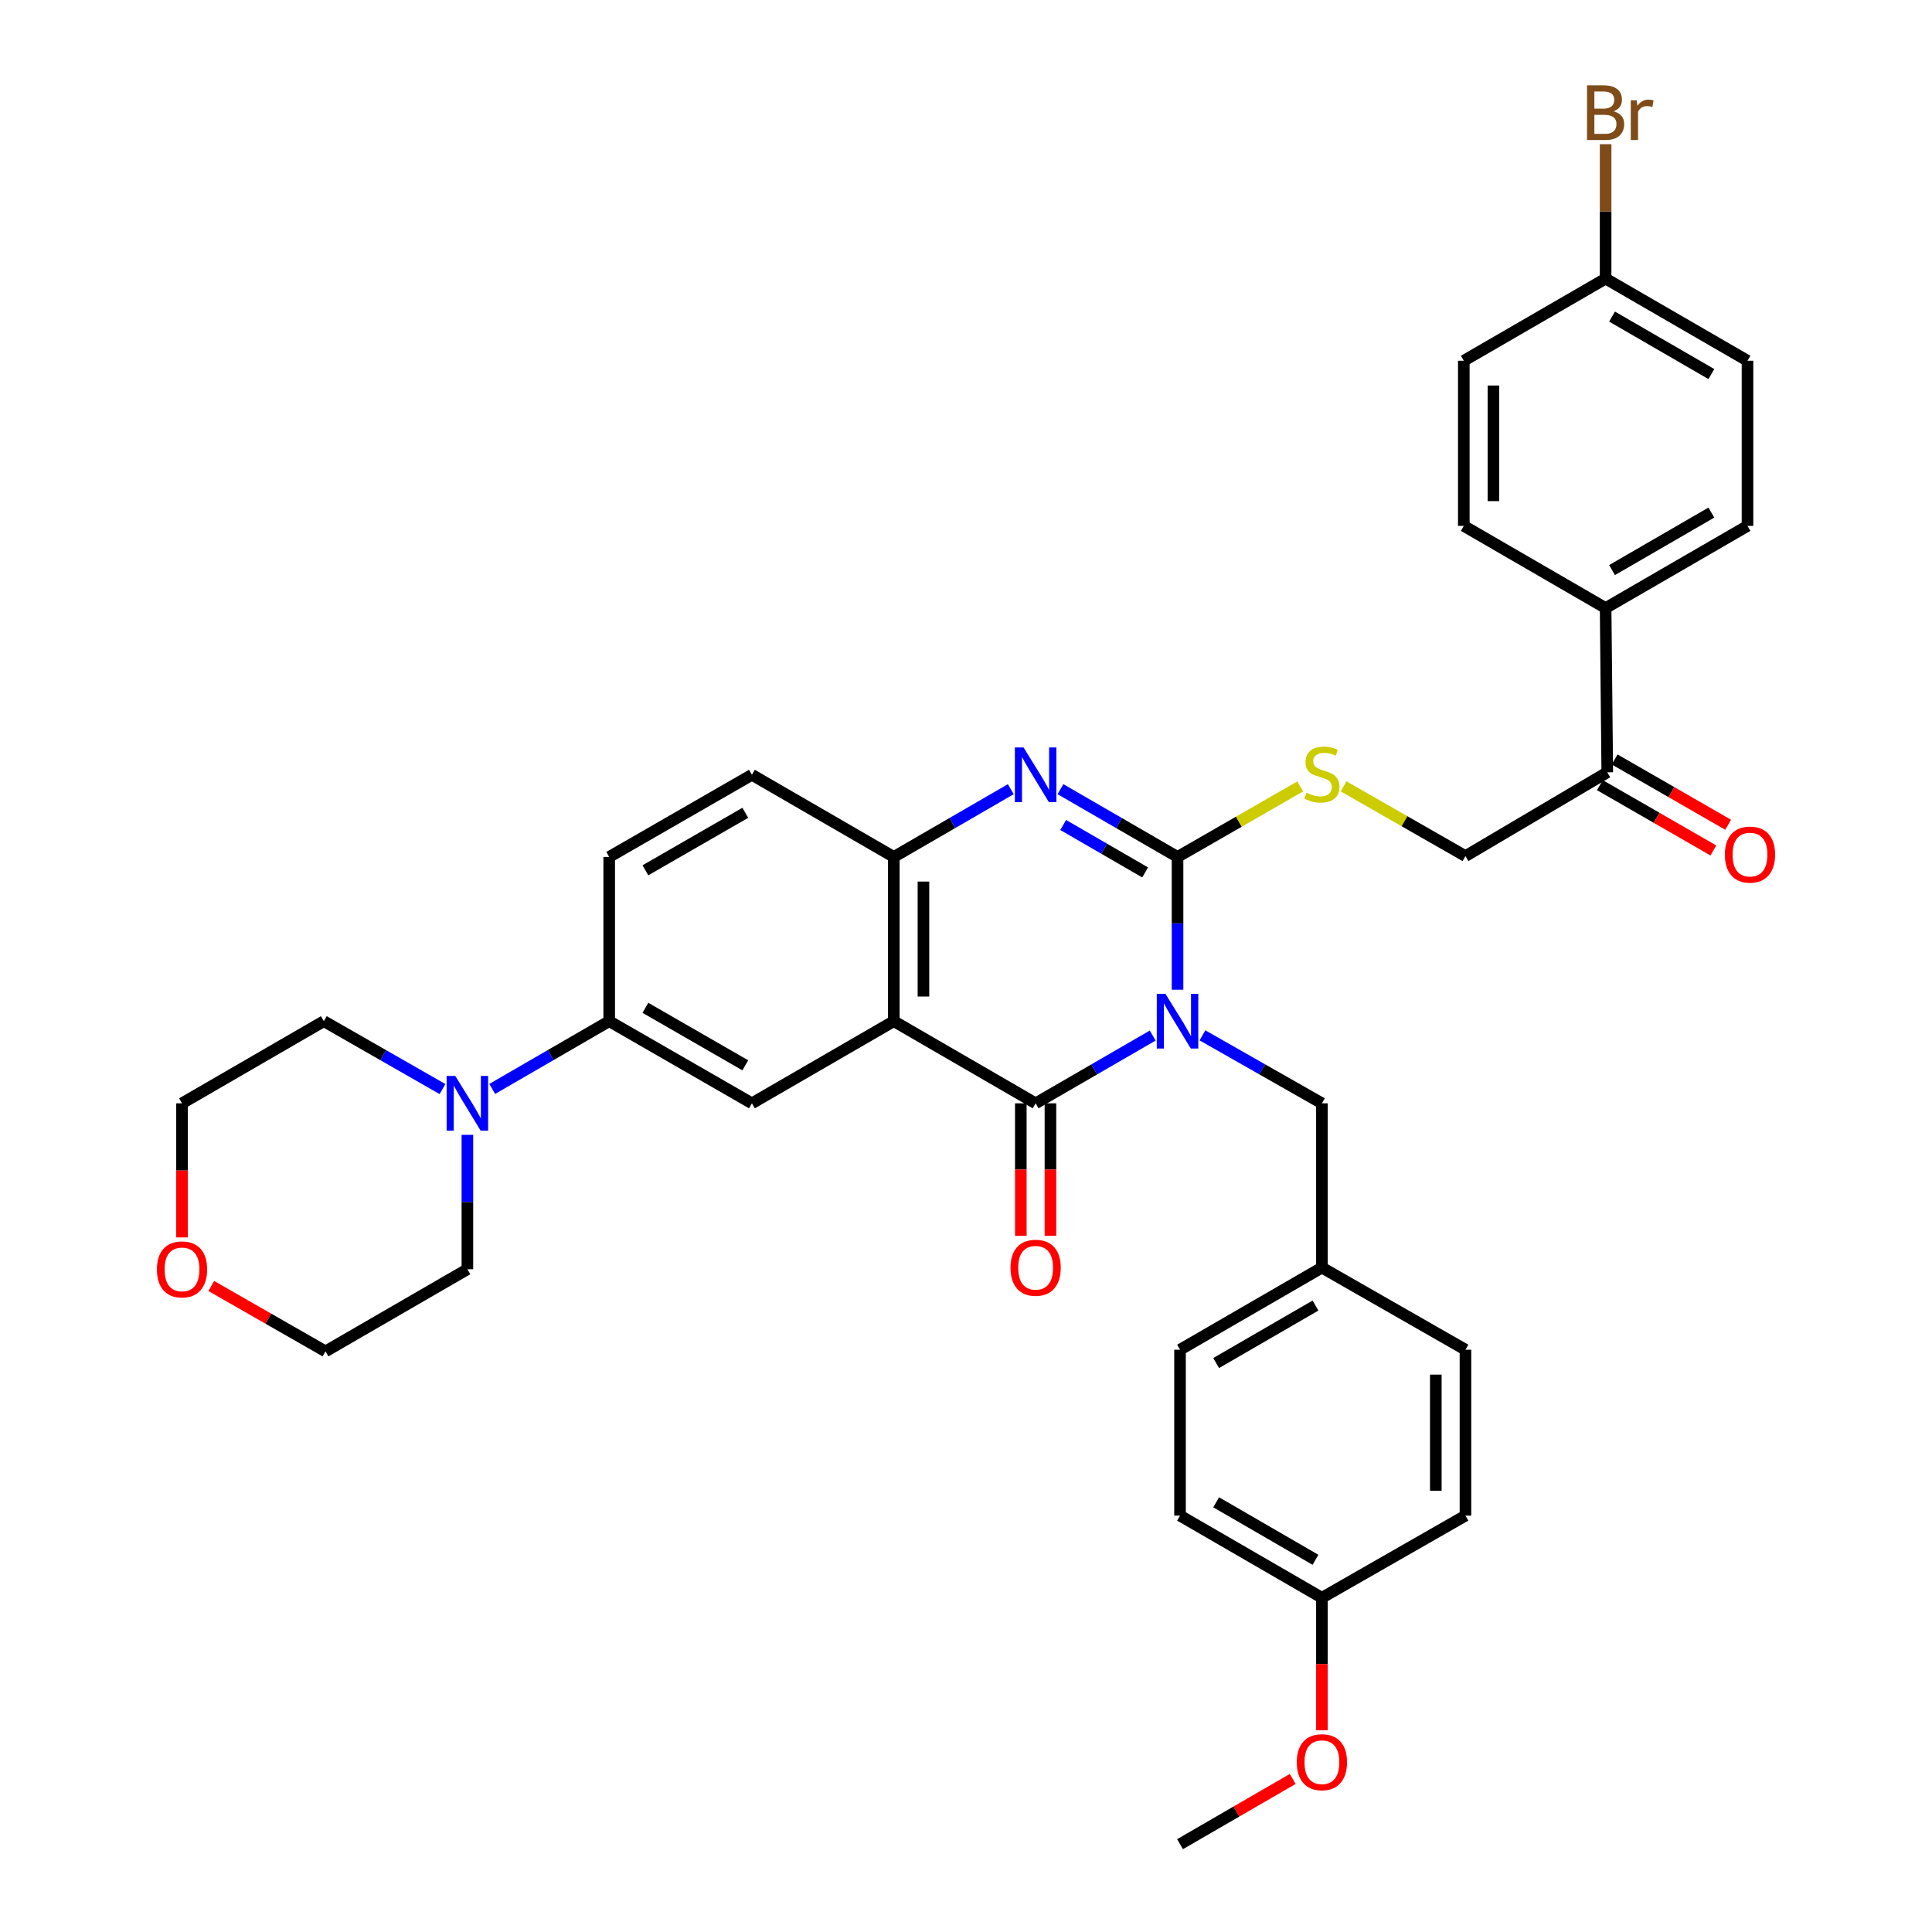 <?xml version='1.0' encoding='iso-8859-1'?>
<svg version='1.1' baseProfile='full'
              xmlns='http://www.w3.org/2000/svg'
                      xmlns:rdkit='http://www.rdkit.org/xml'
                      xmlns:xlink='http://www.w3.org/1999/xlink'
                  xml:space='preserve'
width='1000px' height='1000px' viewBox='0 0 1000 1000'>
<!-- END OF HEADER -->
<rect style='opacity:1.0;fill:#FFFFFF;stroke:none' width='1000' height='1000' x='0' y='0'> </rect>
<path class='bond-0' d='M 609.494,512.274 L 609.494,477.911' style='fill:none;fill-rule:evenodd;stroke:#0000FF;stroke-width:6px;stroke-linecap:butt;stroke-linejoin:miter;stroke-opacity:1' />
<path class='bond-0' d='M 609.494,477.911 L 609.494,443.549' style='fill:none;fill-rule:evenodd;stroke:#000000;stroke-width:6px;stroke-linecap:butt;stroke-linejoin:miter;stroke-opacity:1' />
<path class='bond-1' d='M 596.633,536.004 L 566.337,553.54' style='fill:none;fill-rule:evenodd;stroke:#0000FF;stroke-width:6px;stroke-linecap:butt;stroke-linejoin:miter;stroke-opacity:1' />
<path class='bond-1' d='M 566.337,553.54 L 536.041,571.077' style='fill:none;fill-rule:evenodd;stroke:#000000;stroke-width:6px;stroke-linecap:butt;stroke-linejoin:miter;stroke-opacity:1' />
<path class='bond-9' d='M 622.384,535.893 L 653.301,553.485' style='fill:none;fill-rule:evenodd;stroke:#0000FF;stroke-width:6px;stroke-linecap:butt;stroke-linejoin:miter;stroke-opacity:1' />
<path class='bond-9' d='M 653.301,553.485 L 684.218,571.077' style='fill:none;fill-rule:evenodd;stroke:#000000;stroke-width:6px;stroke-linecap:butt;stroke-linejoin:miter;stroke-opacity:1' />
<path class='bond-3' d='M 609.494,443.549 L 579.198,426.013' style='fill:none;fill-rule:evenodd;stroke:#000000;stroke-width:6px;stroke-linecap:butt;stroke-linejoin:miter;stroke-opacity:1' />
<path class='bond-3' d='M 579.198,426.013 L 548.903,408.476' style='fill:none;fill-rule:evenodd;stroke:#0000FF;stroke-width:6px;stroke-linecap:butt;stroke-linejoin:miter;stroke-opacity:1' />
<path class='bond-3' d='M 592.721,451.565 L 571.514,439.289' style='fill:none;fill-rule:evenodd;stroke:#000000;stroke-width:6px;stroke-linecap:butt;stroke-linejoin:miter;stroke-opacity:1' />
<path class='bond-3' d='M 571.514,439.289 L 550.306,427.014' style='fill:none;fill-rule:evenodd;stroke:#0000FF;stroke-width:6px;stroke-linecap:butt;stroke-linejoin:miter;stroke-opacity:1' />
<path class='bond-7' d='M 609.494,443.549 L 641.239,425.302' style='fill:none;fill-rule:evenodd;stroke:#000000;stroke-width:6px;stroke-linecap:butt;stroke-linejoin:miter;stroke-opacity:1' />
<path class='bond-7' d='M 641.239,425.302 L 672.983,407.055' style='fill:none;fill-rule:evenodd;stroke:#CCCC00;stroke-width:6px;stroke-linecap:butt;stroke-linejoin:miter;stroke-opacity:1' />
<path class='bond-2' d='M 536.041,571.077 L 462.638,528.559' style='fill:none;fill-rule:evenodd;stroke:#000000;stroke-width:6px;stroke-linecap:butt;stroke-linejoin:miter;stroke-opacity:1' />
<path class='bond-10' d='M 528.371,571.077 L 528.371,605.367' style='fill:none;fill-rule:evenodd;stroke:#000000;stroke-width:6px;stroke-linecap:butt;stroke-linejoin:miter;stroke-opacity:1' />
<path class='bond-10' d='M 528.371,605.367 L 528.371,639.658' style='fill:none;fill-rule:evenodd;stroke:#FF0000;stroke-width:6px;stroke-linecap:butt;stroke-linejoin:miter;stroke-opacity:1' />
<path class='bond-10' d='M 543.711,571.077 L 543.711,605.367' style='fill:none;fill-rule:evenodd;stroke:#000000;stroke-width:6px;stroke-linecap:butt;stroke-linejoin:miter;stroke-opacity:1' />
<path class='bond-10' d='M 543.711,605.367 L 543.711,639.658' style='fill:none;fill-rule:evenodd;stroke:#FF0000;stroke-width:6px;stroke-linecap:butt;stroke-linejoin:miter;stroke-opacity:1' />
<path class='bond-4' d='M 462.638,528.559 L 462.638,443.549' style='fill:none;fill-rule:evenodd;stroke:#000000;stroke-width:6px;stroke-linecap:butt;stroke-linejoin:miter;stroke-opacity:1' />
<path class='bond-4' d='M 477.978,515.807 L 477.978,456.301' style='fill:none;fill-rule:evenodd;stroke:#000000;stroke-width:6px;stroke-linecap:butt;stroke-linejoin:miter;stroke-opacity:1' />
<path class='bond-5' d='M 462.638,528.559 L 389.193,571.077' style='fill:none;fill-rule:evenodd;stroke:#000000;stroke-width:6px;stroke-linecap:butt;stroke-linejoin:miter;stroke-opacity:1' />
<path class='bond-36' d='M 523.18,408.481 L 492.909,426.015' style='fill:none;fill-rule:evenodd;stroke:#0000FF;stroke-width:6px;stroke-linecap:butt;stroke-linejoin:miter;stroke-opacity:1' />
<path class='bond-36' d='M 492.909,426.015 L 462.638,443.549' style='fill:none;fill-rule:evenodd;stroke:#000000;stroke-width:6px;stroke-linecap:butt;stroke-linejoin:miter;stroke-opacity:1' />
<path class='bond-13' d='M 462.638,443.549 L 389.193,401.031' style='fill:none;fill-rule:evenodd;stroke:#000000;stroke-width:6px;stroke-linecap:butt;stroke-linejoin:miter;stroke-opacity:1' />
<path class='bond-8' d='M 389.193,571.077 L 315.322,528.559' style='fill:none;fill-rule:evenodd;stroke:#000000;stroke-width:6px;stroke-linecap:butt;stroke-linejoin:miter;stroke-opacity:1' />
<path class='bond-8' d='M 385.765,551.404 L 334.055,521.641' style='fill:none;fill-rule:evenodd;stroke:#000000;stroke-width:6px;stroke-linecap:butt;stroke-linejoin:miter;stroke-opacity:1' />
<path class='bond-6' d='M 254.78,563.627 L 285.051,546.093' style='fill:none;fill-rule:evenodd;stroke:#0000FF;stroke-width:6px;stroke-linecap:butt;stroke-linejoin:miter;stroke-opacity:1' />
<path class='bond-6' d='M 285.051,546.093 L 315.322,528.559' style='fill:none;fill-rule:evenodd;stroke:#000000;stroke-width:6px;stroke-linecap:butt;stroke-linejoin:miter;stroke-opacity:1' />
<path class='bond-30' d='M 241.92,587.384 L 241.92,622.17' style='fill:none;fill-rule:evenodd;stroke:#0000FF;stroke-width:6px;stroke-linecap:butt;stroke-linejoin:miter;stroke-opacity:1' />
<path class='bond-30' d='M 241.92,622.17 L 241.92,656.956' style='fill:none;fill-rule:evenodd;stroke:#000000;stroke-width:6px;stroke-linecap:butt;stroke-linejoin:miter;stroke-opacity:1' />
<path class='bond-31' d='M 229.039,563.707 L 198.327,546.133' style='fill:none;fill-rule:evenodd;stroke:#0000FF;stroke-width:6px;stroke-linecap:butt;stroke-linejoin:miter;stroke-opacity:1' />
<path class='bond-31' d='M 198.327,546.133 L 167.614,528.559' style='fill:none;fill-rule:evenodd;stroke:#000000;stroke-width:6px;stroke-linecap:butt;stroke-linejoin:miter;stroke-opacity:1' />
<path class='bond-14' d='M 695.438,407.018 L 726.976,425.066' style='fill:none;fill-rule:evenodd;stroke:#CCCC00;stroke-width:6px;stroke-linecap:butt;stroke-linejoin:miter;stroke-opacity:1' />
<path class='bond-14' d='M 726.976,425.066 L 758.515,443.115' style='fill:none;fill-rule:evenodd;stroke:#000000;stroke-width:6px;stroke-linecap:butt;stroke-linejoin:miter;stroke-opacity:1' />
<path class='bond-15' d='M 315.322,528.559 L 315.322,443.549' style='fill:none;fill-rule:evenodd;stroke:#000000;stroke-width:6px;stroke-linecap:butt;stroke-linejoin:miter;stroke-opacity:1' />
<path class='bond-20' d='M 684.218,571.077 L 684.218,656.103' style='fill:none;fill-rule:evenodd;stroke:#000000;stroke-width:6px;stroke-linecap:butt;stroke-linejoin:miter;stroke-opacity:1' />
<path class='bond-11' d='M 831.918,399.745 L 758.515,443.115' style='fill:none;fill-rule:evenodd;stroke:#000000;stroke-width:6px;stroke-linecap:butt;stroke-linejoin:miter;stroke-opacity:1' />
<path class='bond-12' d='M 831.918,399.745 L 831.065,314.726' style='fill:none;fill-rule:evenodd;stroke:#000000;stroke-width:6px;stroke-linecap:butt;stroke-linejoin:miter;stroke-opacity:1' />
<path class='bond-16' d='M 828.092,406.393 L 857.462,423.294' style='fill:none;fill-rule:evenodd;stroke:#000000;stroke-width:6px;stroke-linecap:butt;stroke-linejoin:miter;stroke-opacity:1' />
<path class='bond-16' d='M 857.462,423.294 L 886.832,440.195' style='fill:none;fill-rule:evenodd;stroke:#FF0000;stroke-width:6px;stroke-linecap:butt;stroke-linejoin:miter;stroke-opacity:1' />
<path class='bond-16' d='M 835.743,393.097 L 865.113,409.998' style='fill:none;fill-rule:evenodd;stroke:#000000;stroke-width:6px;stroke-linecap:butt;stroke-linejoin:miter;stroke-opacity:1' />
<path class='bond-16' d='M 865.113,409.998 L 894.484,426.899' style='fill:none;fill-rule:evenodd;stroke:#FF0000;stroke-width:6px;stroke-linecap:butt;stroke-linejoin:miter;stroke-opacity:1' />
<path class='bond-18' d='M 831.065,314.726 L 904.502,272.2' style='fill:none;fill-rule:evenodd;stroke:#000000;stroke-width:6px;stroke-linecap:butt;stroke-linejoin:miter;stroke-opacity:1' />
<path class='bond-18' d='M 834.393,295.072 L 885.799,265.304' style='fill:none;fill-rule:evenodd;stroke:#000000;stroke-width:6px;stroke-linecap:butt;stroke-linejoin:miter;stroke-opacity:1' />
<path class='bond-19' d='M 831.065,314.726 L 757.663,272.2' style='fill:none;fill-rule:evenodd;stroke:#000000;stroke-width:6px;stroke-linecap:butt;stroke-linejoin:miter;stroke-opacity:1' />
<path class='bond-38' d='M 389.193,401.031 L 315.322,443.549' style='fill:none;fill-rule:evenodd;stroke:#000000;stroke-width:6px;stroke-linecap:butt;stroke-linejoin:miter;stroke-opacity:1' />
<path class='bond-38' d='M 385.765,420.704 L 334.055,450.467' style='fill:none;fill-rule:evenodd;stroke:#000000;stroke-width:6px;stroke-linecap:butt;stroke-linejoin:miter;stroke-opacity:1' />
<path class='bond-17' d='M 94.211,640.489 L 94.211,605.783' style='fill:none;fill-rule:evenodd;stroke:#FF0000;stroke-width:6px;stroke-linecap:butt;stroke-linejoin:miter;stroke-opacity:1' />
<path class='bond-17' d='M 94.211,605.783 L 94.211,571.077' style='fill:none;fill-rule:evenodd;stroke:#000000;stroke-width:6px;stroke-linecap:butt;stroke-linejoin:miter;stroke-opacity:1' />
<path class='bond-39' d='M 109.351,665.623 L 138.917,682.548' style='fill:none;fill-rule:evenodd;stroke:#FF0000;stroke-width:6px;stroke-linecap:butt;stroke-linejoin:miter;stroke-opacity:1' />
<path class='bond-39' d='M 138.917,682.548 L 168.483,699.473' style='fill:none;fill-rule:evenodd;stroke:#000000;stroke-width:6px;stroke-linecap:butt;stroke-linejoin:miter;stroke-opacity:1' />
<path class='bond-23' d='M 904.502,272.2 L 904.502,186.722' style='fill:none;fill-rule:evenodd;stroke:#000000;stroke-width:6px;stroke-linecap:butt;stroke-linejoin:miter;stroke-opacity:1' />
<path class='bond-24' d='M 757.663,272.2 L 757.663,186.722' style='fill:none;fill-rule:evenodd;stroke:#000000;stroke-width:6px;stroke-linecap:butt;stroke-linejoin:miter;stroke-opacity:1' />
<path class='bond-24' d='M 773.003,259.378 L 773.003,199.543' style='fill:none;fill-rule:evenodd;stroke:#000000;stroke-width:6px;stroke-linecap:butt;stroke-linejoin:miter;stroke-opacity:1' />
<path class='bond-26' d='M 684.218,656.103 L 758.515,698.613' style='fill:none;fill-rule:evenodd;stroke:#000000;stroke-width:6px;stroke-linecap:butt;stroke-linejoin:miter;stroke-opacity:1' />
<path class='bond-27' d='M 684.218,656.103 L 610.781,698.613' style='fill:none;fill-rule:evenodd;stroke:#000000;stroke-width:6px;stroke-linecap:butt;stroke-linejoin:miter;stroke-opacity:1' />
<path class='bond-27' d='M 680.887,675.756 L 629.482,705.513' style='fill:none;fill-rule:evenodd;stroke:#000000;stroke-width:6px;stroke-linecap:butt;stroke-linejoin:miter;stroke-opacity:1' />
<path class='bond-21' d='M 831.065,144.212 L 757.663,186.722' style='fill:none;fill-rule:evenodd;stroke:#000000;stroke-width:6px;stroke-linecap:butt;stroke-linejoin:miter;stroke-opacity:1' />
<path class='bond-25' d='M 831.065,144.212 L 831.065,109.422' style='fill:none;fill-rule:evenodd;stroke:#000000;stroke-width:6px;stroke-linecap:butt;stroke-linejoin:miter;stroke-opacity:1' />
<path class='bond-25' d='M 831.065,109.422 L 831.065,74.632' style='fill:none;fill-rule:evenodd;stroke:#7F4C19;stroke-width:6px;stroke-linecap:butt;stroke-linejoin:miter;stroke-opacity:1' />
<path class='bond-40' d='M 831.065,144.212 L 904.502,186.722' style='fill:none;fill-rule:evenodd;stroke:#000000;stroke-width:6px;stroke-linecap:butt;stroke-linejoin:miter;stroke-opacity:1' />
<path class='bond-40' d='M 834.396,163.865 L 885.801,193.621' style='fill:none;fill-rule:evenodd;stroke:#000000;stroke-width:6px;stroke-linecap:butt;stroke-linejoin:miter;stroke-opacity:1' />
<path class='bond-22' d='M 684.218,827.001 L 610.781,784.483' style='fill:none;fill-rule:evenodd;stroke:#000000;stroke-width:6px;stroke-linecap:butt;stroke-linejoin:miter;stroke-opacity:1' />
<path class='bond-22' d='M 680.888,807.348 L 629.483,777.585' style='fill:none;fill-rule:evenodd;stroke:#000000;stroke-width:6px;stroke-linecap:butt;stroke-linejoin:miter;stroke-opacity:1' />
<path class='bond-32' d='M 684.218,827.001 L 684.218,861.292' style='fill:none;fill-rule:evenodd;stroke:#000000;stroke-width:6px;stroke-linecap:butt;stroke-linejoin:miter;stroke-opacity:1' />
<path class='bond-32' d='M 684.218,861.292 L 684.218,895.582' style='fill:none;fill-rule:evenodd;stroke:#FF0000;stroke-width:6px;stroke-linecap:butt;stroke-linejoin:miter;stroke-opacity:1' />
<path class='bond-37' d='M 684.218,827.001 L 758.515,784.483' style='fill:none;fill-rule:evenodd;stroke:#000000;stroke-width:6px;stroke-linecap:butt;stroke-linejoin:miter;stroke-opacity:1' />
<path class='bond-29' d='M 758.515,698.613 L 758.515,784.483' style='fill:none;fill-rule:evenodd;stroke:#000000;stroke-width:6px;stroke-linecap:butt;stroke-linejoin:miter;stroke-opacity:1' />
<path class='bond-29' d='M 743.175,711.493 L 743.175,771.603' style='fill:none;fill-rule:evenodd;stroke:#000000;stroke-width:6px;stroke-linecap:butt;stroke-linejoin:miter;stroke-opacity:1' />
<path class='bond-28' d='M 610.781,698.613 L 610.781,784.483' style='fill:none;fill-rule:evenodd;stroke:#000000;stroke-width:6px;stroke-linecap:butt;stroke-linejoin:miter;stroke-opacity:1' />
<path class='bond-33' d='M 241.92,656.956 L 168.483,699.473' style='fill:none;fill-rule:evenodd;stroke:#000000;stroke-width:6px;stroke-linecap:butt;stroke-linejoin:miter;stroke-opacity:1' />
<path class='bond-34' d='M 167.614,528.559 L 94.211,571.077' style='fill:none;fill-rule:evenodd;stroke:#000000;stroke-width:6px;stroke-linecap:butt;stroke-linejoin:miter;stroke-opacity:1' />
<path class='bond-35' d='M 669.096,920.783 L 639.939,937.664' style='fill:none;fill-rule:evenodd;stroke:#FF0000;stroke-width:6px;stroke-linecap:butt;stroke-linejoin:miter;stroke-opacity:1' />
<path class='bond-35' d='M 639.939,937.664 L 610.781,954.545' style='fill:none;fill-rule:evenodd;stroke:#000000;stroke-width:6px;stroke-linecap:butt;stroke-linejoin:miter;stroke-opacity:1' />
<path  class='atom-0' d='M 603.234 514.399
L 612.514 529.399
Q 613.434 530.879, 614.914 533.559
Q 616.394 536.239, 616.474 536.399
L 616.474 514.399
L 620.234 514.399
L 620.234 542.719
L 616.354 542.719
L 606.394 526.319
Q 605.234 524.399, 603.994 522.199
Q 602.794 519.999, 602.434 519.319
L 602.434 542.719
L 598.754 542.719
L 598.754 514.399
L 603.234 514.399
' fill='#0000FF'/>
<path  class='atom-4' d='M 529.781 386.871
L 539.061 401.871
Q 539.981 403.351, 541.461 406.031
Q 542.941 408.711, 543.021 408.871
L 543.021 386.871
L 546.781 386.871
L 546.781 415.191
L 542.901 415.191
L 532.941 398.791
Q 531.781 396.871, 530.541 394.671
Q 529.341 392.471, 528.981 391.791
L 528.981 415.191
L 525.301 415.191
L 525.301 386.871
L 529.781 386.871
' fill='#0000FF'/>
<path  class='atom-7' d='M 235.66 556.917
L 244.94 571.917
Q 245.86 573.397, 247.34 576.077
Q 248.82 578.757, 248.9 578.917
L 248.9 556.917
L 252.66 556.917
L 252.66 585.237
L 248.78 585.237
L 238.82 568.837
Q 237.66 566.917, 236.42 564.717
Q 235.22 562.517, 234.86 561.837
L 234.86 585.237
L 231.18 585.237
L 231.18 556.917
L 235.66 556.917
' fill='#0000FF'/>
<path  class='atom-8' d='M 676.218 410.317
Q 676.538 410.437, 677.858 410.997
Q 679.178 411.557, 680.618 411.917
Q 682.098 412.237, 683.538 412.237
Q 686.218 412.237, 687.778 410.957
Q 689.338 409.637, 689.338 407.357
Q 689.338 405.797, 688.538 404.837
Q 687.778 403.877, 686.578 403.357
Q 685.378 402.837, 683.378 402.237
Q 680.858 401.477, 679.338 400.757
Q 677.858 400.037, 676.778 398.517
Q 675.738 396.997, 675.738 394.437
Q 675.738 390.877, 678.138 388.677
Q 680.578 386.477, 685.378 386.477
Q 688.658 386.477, 692.378 388.037
L 691.458 391.117
Q 688.058 389.717, 685.498 389.717
Q 682.738 389.717, 681.218 390.877
Q 679.698 391.997, 679.738 393.957
Q 679.738 395.477, 680.498 396.397
Q 681.298 397.317, 682.418 397.837
Q 683.578 398.357, 685.498 398.957
Q 688.058 399.757, 689.578 400.557
Q 691.098 401.357, 692.178 402.997
Q 693.298 404.597, 693.298 407.357
Q 693.298 411.277, 690.658 413.397
Q 688.058 415.477, 683.698 415.477
Q 681.178 415.477, 679.258 414.917
Q 677.378 414.397, 675.138 413.477
L 676.218 410.317
' fill='#CCCC00'/>
<path  class='atom-11' d='M 523.041 656.183
Q 523.041 649.383, 526.401 645.583
Q 529.761 641.783, 536.041 641.783
Q 542.321 641.783, 545.681 645.583
Q 549.041 649.383, 549.041 656.183
Q 549.041 663.063, 545.641 666.983
Q 542.241 670.863, 536.041 670.863
Q 529.801 670.863, 526.401 666.983
Q 523.041 663.103, 523.041 656.183
M 536.041 667.663
Q 540.361 667.663, 542.681 664.783
Q 545.041 661.863, 545.041 656.183
Q 545.041 650.623, 542.681 647.823
Q 540.361 644.983, 536.041 644.983
Q 531.721 644.983, 529.361 647.783
Q 527.041 650.583, 527.041 656.183
Q 527.041 661.903, 529.361 664.783
Q 531.721 667.663, 536.041 667.663
' fill='#FF0000'/>
<path  class='atom-17' d='M 892.789 442.334
Q 892.789 435.534, 896.149 431.734
Q 899.509 427.934, 905.789 427.934
Q 912.069 427.934, 915.429 431.734
Q 918.789 435.534, 918.789 442.334
Q 918.789 449.214, 915.389 453.134
Q 911.989 457.014, 905.789 457.014
Q 899.549 457.014, 896.149 453.134
Q 892.789 449.254, 892.789 442.334
M 905.789 453.814
Q 910.109 453.814, 912.429 450.934
Q 914.789 448.014, 914.789 442.334
Q 914.789 436.774, 912.429 433.974
Q 910.109 431.134, 905.789 431.134
Q 901.469 431.134, 899.109 433.934
Q 896.789 436.734, 896.789 442.334
Q 896.789 448.054, 899.109 450.934
Q 901.469 453.814, 905.789 453.814
' fill='#FF0000'/>
<path  class='atom-18' d='M 81.211 657.036
Q 81.211 650.236, 84.571 646.436
Q 87.931 642.636, 94.211 642.636
Q 100.491 642.636, 103.851 646.436
Q 107.211 650.236, 107.211 657.036
Q 107.211 663.916, 103.811 667.836
Q 100.411 671.716, 94.211 671.716
Q 87.971 671.716, 84.571 667.836
Q 81.211 663.956, 81.211 657.036
M 94.211 668.516
Q 98.531 668.516, 100.851 665.636
Q 103.211 662.716, 103.211 657.036
Q 103.211 651.476, 100.851 648.676
Q 98.531 645.836, 94.211 645.836
Q 89.891 645.836, 87.531 648.636
Q 85.211 651.436, 85.211 657.036
Q 85.211 662.756, 87.531 665.636
Q 89.891 668.516, 94.211 668.516
' fill='#FF0000'/>
<path  class='atom-26' d='M 835.205 57.605
Q 837.925 58.365, 839.285 60.045
Q 840.685 61.685, 840.685 64.125
Q 840.685 68.045, 838.165 70.285
Q 835.685 72.485, 830.965 72.485
L 821.445 72.485
L 821.445 44.165
L 829.805 44.165
Q 834.645 44.165, 837.085 46.125
Q 839.525 48.085, 839.525 51.685
Q 839.525 55.965, 835.205 57.605
M 825.245 47.365
L 825.245 56.245
L 829.805 56.245
Q 832.605 56.245, 834.045 55.125
Q 835.525 53.965, 835.525 51.685
Q 835.525 47.365, 829.805 47.365
L 825.245 47.365
M 830.965 69.285
Q 833.725 69.285, 835.205 67.965
Q 836.685 66.645, 836.685 64.125
Q 836.685 61.805, 835.045 60.645
Q 833.445 59.445, 830.365 59.445
L 825.245 59.445
L 825.245 69.285
L 830.965 69.285
' fill='#7F4C19'/>
<path  class='atom-26' d='M 847.125 51.925
L 847.565 54.765
Q 849.725 51.565, 853.245 51.565
Q 854.365 51.565, 855.885 51.965
L 855.285 55.325
Q 853.565 54.925, 852.605 54.925
Q 850.925 54.925, 849.805 55.605
Q 848.725 56.245, 847.845 57.805
L 847.845 72.485
L 844.085 72.485
L 844.085 51.925
L 847.125 51.925
' fill='#7F4C19'/>
<path  class='atom-33' d='M 671.218 912.108
Q 671.218 905.308, 674.578 901.508
Q 677.938 897.708, 684.218 897.708
Q 690.498 897.708, 693.858 901.508
Q 697.218 905.308, 697.218 912.108
Q 697.218 918.988, 693.818 922.908
Q 690.418 926.788, 684.218 926.788
Q 677.978 926.788, 674.578 922.908
Q 671.218 919.028, 671.218 912.108
M 684.218 923.588
Q 688.538 923.588, 690.858 920.708
Q 693.218 917.788, 693.218 912.108
Q 693.218 906.548, 690.858 903.748
Q 688.538 900.908, 684.218 900.908
Q 679.898 900.908, 677.538 903.708
Q 675.218 906.508, 675.218 912.108
Q 675.218 917.828, 677.538 920.708
Q 679.898 923.588, 684.218 923.588
' fill='#FF0000'/>
</svg>
